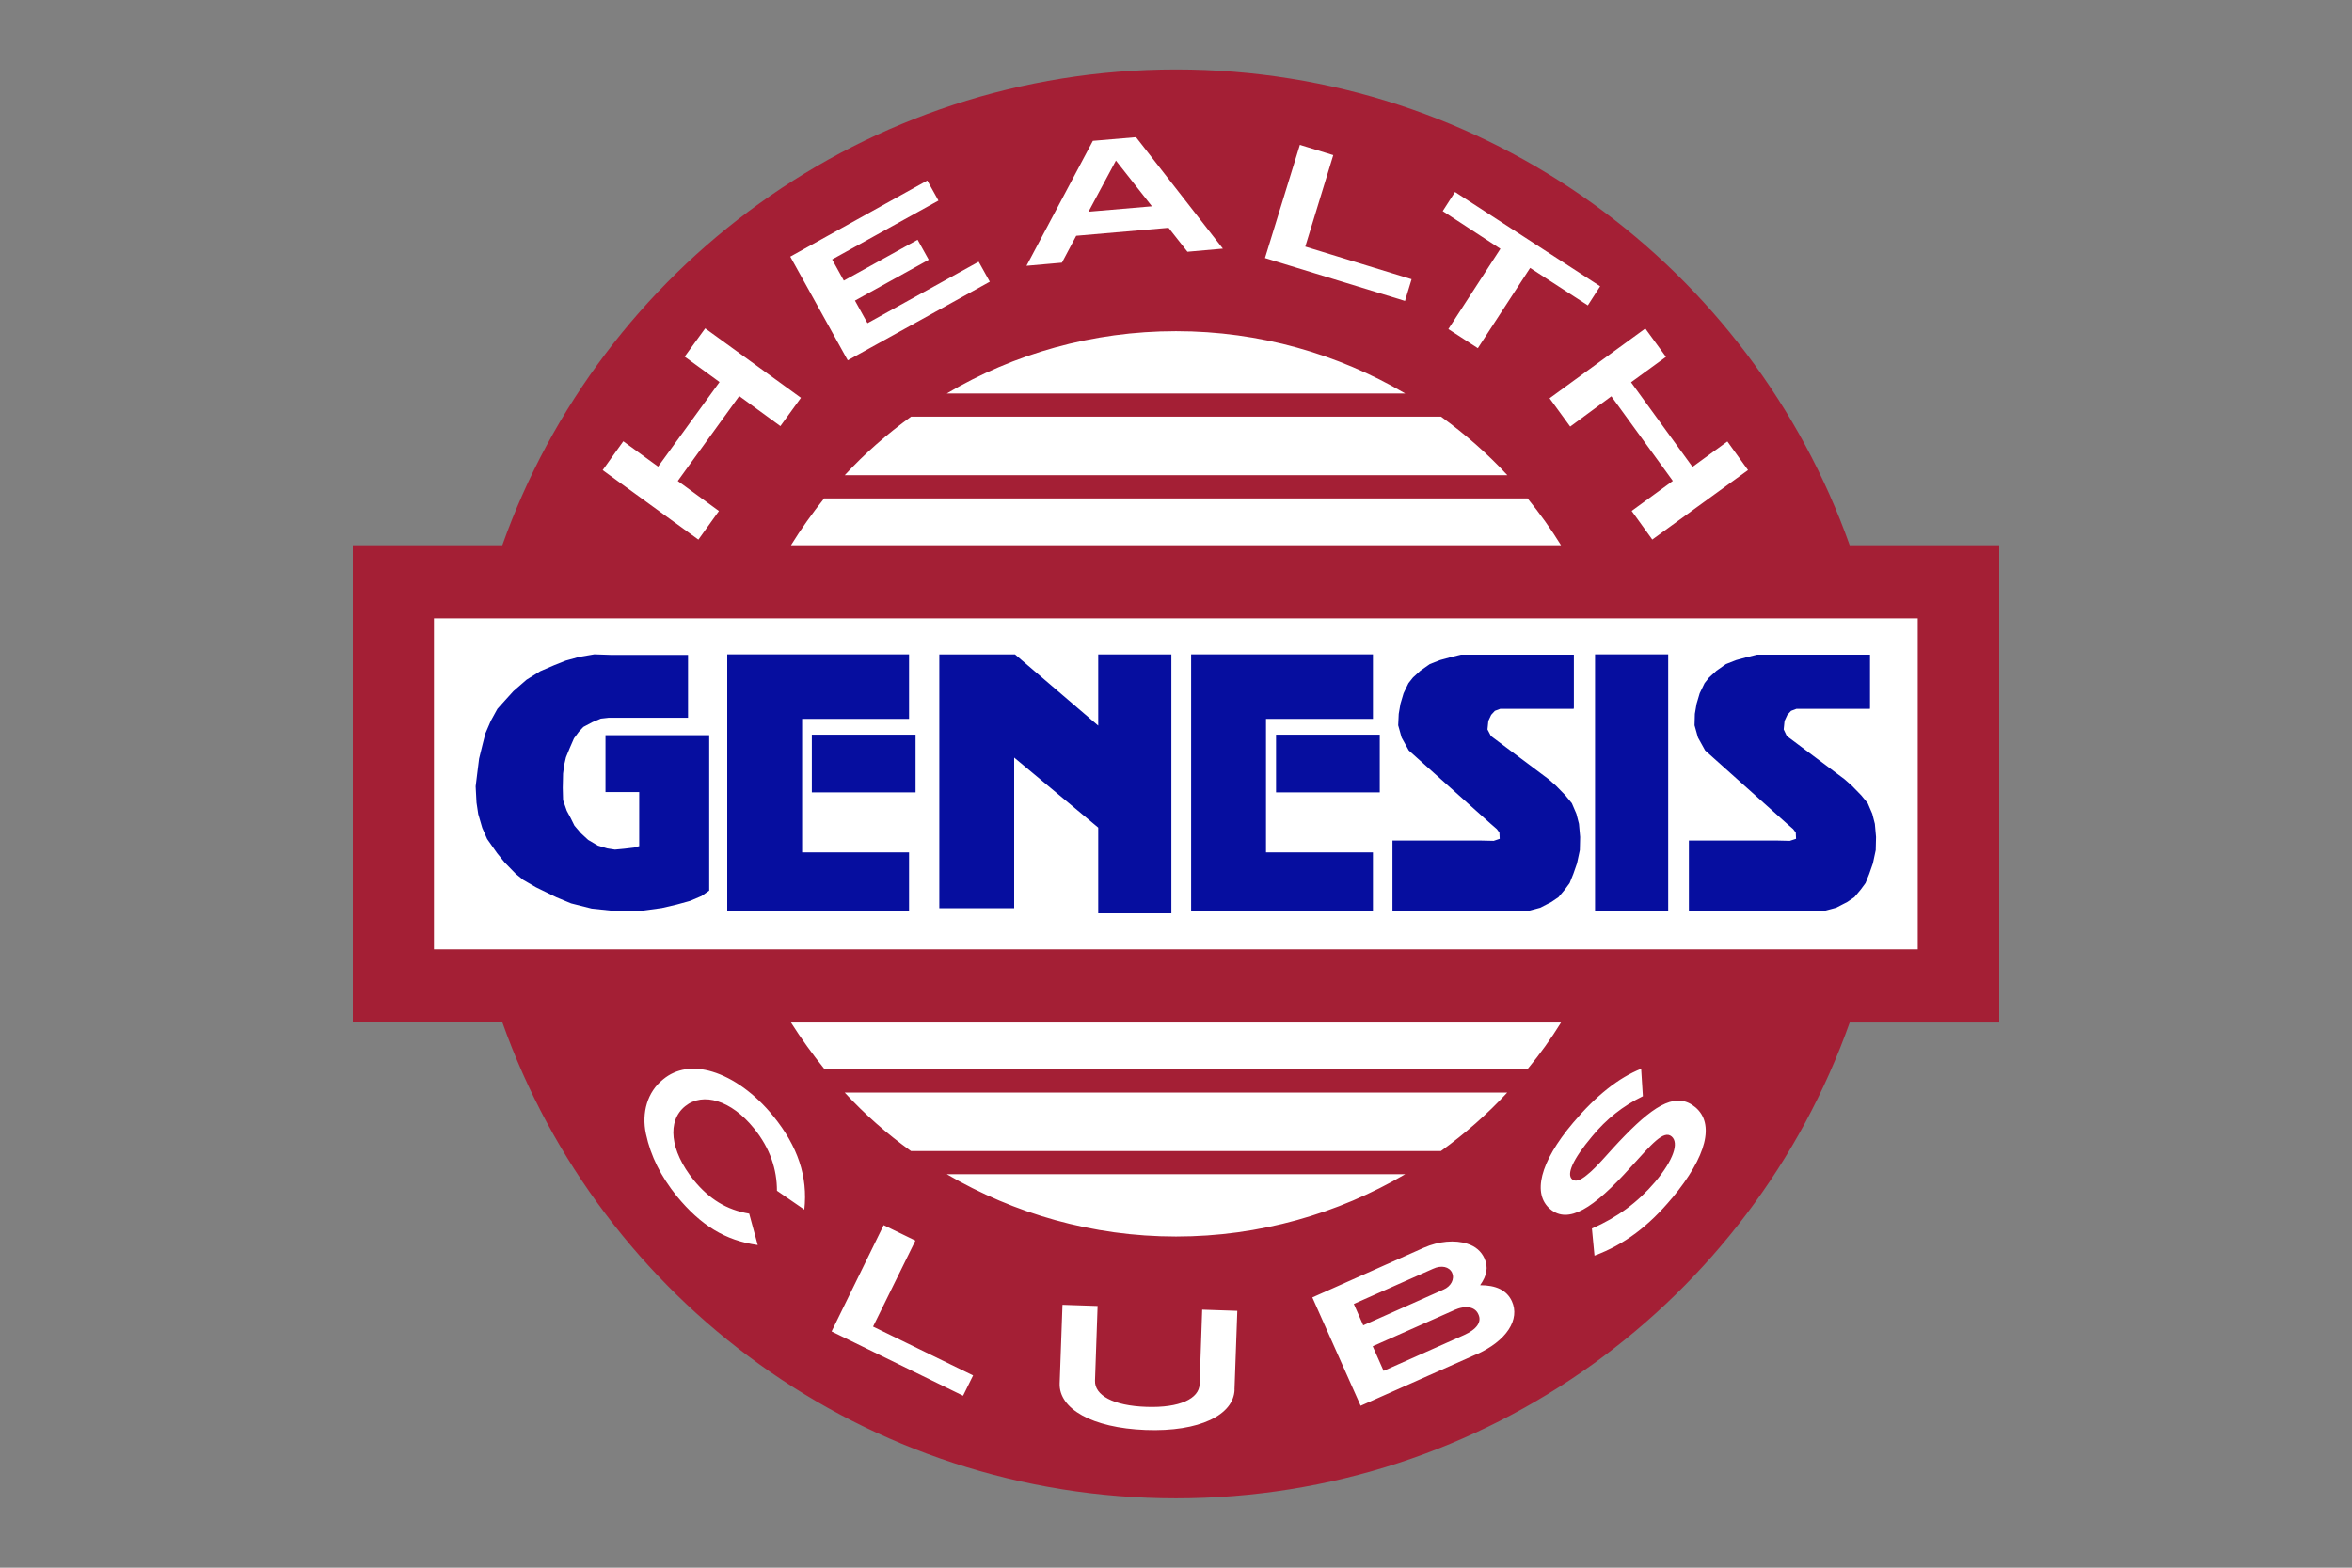 <?xml version="1.0" encoding="UTF-8"?><svg id="Layer_1" xmlns="http://www.w3.org/2000/svg" viewBox="0 0 300 200"><rect x="0" y="0" width="300" height="200" fill="#808080" stroke="none"/><defs><style>.cls-1{fill:#060e9f;}.cls-1,.cls-2{fill-rule:evenodd;}.cls-1,.cls-2,.cls-3,.cls-4{stroke-width:0px;}.cls-2,.cls-4{fill:#fff;}.cls-3{fill:#a41f35;}</style></defs><path class="cls-4" d="M251.17,72.07h-16.95c-11.67-35.33-44.95-60.81-84.22-60.81s-72.52,25.48-84.26,60.81h-17.65v53.7h16.95c11.05,36.46,44.88,62.96,84.95,62.96s73.9-26.51,84.95-62.96h16.26v-53.7h-.04Z"/><path class="cls-1" d="M238.52,90.34v-6.82h-14.4l-1.35.33-1.31.36-1.31.51-1.2.84-.95.87-.58.73-.62,1.28-.4,1.35-.22,1.28-.04,1.46.44,1.57.91,1.64,10.39,9.3.84.73.33.44.04.8-.8.26-1.71-.04h-11.16v9.01h17.14l1.64-.44,1.42-.73.91-.62.8-.95.62-.84.47-1.17.47-1.35.36-1.68.04-1.68-.15-1.68-.33-1.28-.58-1.35-.84-1.02-1.17-1.2-.95-.84-7.36-5.51-.4-.84.11-1.09.36-.77.47-.51.69-.26h9.37v-.11ZM175.12,83.48h-23.19v32.7h23.19v-7.44h-13.64v-17.03h13.64v-8.24h0ZM162.76,93.73h13.23v7.36h-13.23v-7.36h0ZM115.95,83.48h-23.19v32.7h23.19v-7.44h-13.64v-17.03h13.64v-8.24h0ZM103.55,93.73h13.23v7.36h-13.23v-7.36h0ZM200.75,90.34v-6.82h-14.4l-1.35.33-1.31.36-1.31.51-1.2.84-.95.87-.58.73-.62,1.28-.4,1.35-.22,1.28-.07,1.46.44,1.57.91,1.64,10.39,9.3.84.73.33.44.04.8-.77.26-1.75-.04h-11.16v9.01h17.21l1.64-.44,1.42-.73.91-.62.8-.95.62-.84.47-1.17.47-1.35.36-1.68.04-1.68-.15-1.68-.33-1.28-.58-1.35-.84-1.02-1.17-1.2-.95-.84-7.36-5.51-.44-.84.11-1.09.36-.77.47-.51.69-.26h9.37v-.11ZM203.45,83.48h9.33v32.7h-9.33v-32.7h0ZM81.53,107.98v-6.93h-4.3v-7.26h13.23v19.83l-.98.69-1.46.62-1.71.47-1.9.44-2.41.33h-4.05l-2.48-.26-2.62-.66-1.86-.77-2.62-1.28-1.64-.95-.95-.77-1.42-1.46-.95-1.17-1.28-1.82-.62-1.42-.51-1.75-.22-1.46-.11-2.08.22-1.79.22-1.75.44-1.79.36-1.42.69-1.6.84-1.53.98-1.09,1.06-1.17,1.68-1.46,1.75-1.09,1.79-.77,1.46-.58,1.71-.47,1.93-.33,2.08.07h9.88v8.02h-10.14l-.98.11-1.06.44-1.17.62-.58.62-.62.84-.51,1.17-.51,1.24-.22.95-.15,1.13-.04,1.82.04,1.57.47,1.35.51.95.47.95.84.98.91.84,1.24.73,1.2.36.98.15,1.17-.11,1.28-.15.62-.18h0ZM119.81,83.48v32.38h9.55v-19.21l10.72,8.93v10.94h9.33v-33.03h-9.33v9.08l-10.61-9.08h-9.66Z"/><path class="cls-2" d="M155.94,31.71l-11.08-14.22-5.47.47-8.46,15.93,4.52-.4,1.82-3.43,11.78-1.02,2.41,3.06,4.48-.4h0ZM146.94,26.32l-8.09.69,3.5-6.53,4.59,5.83h0Z"/><path class="cls-3" d="M235.93,69.56c-12.54-35.36-46.27-60.7-85.93-60.7s-73.39,25.34-85.93,60.7h-19.07v60.85h19.07c12.54,35.4,46.27,60.74,85.93,60.74s73.39-25.34,85.93-60.7h19.07v-60.89h-19.07ZM212.49,45.53l-4.45,3.24,7.84,10.79,4.45-3.24,2.63,3.65-12.21,8.86-2.63-3.65,5.25-3.83-7.84-10.79-5.25,3.86-2.63-3.61,12.21-8.9,2.63,3.61ZM199.11,69.56h-98.22c1.28-2.08,2.7-4.05,4.23-5.98h89.72c1.57,1.93,2.99,3.9,4.27,5.98ZM185.58,24.49l18.52,12.03-1.57,2.44-7.36-4.78-6.67,10.24-3.76-2.44,6.64-10.24-7.36-4.81,1.57-2.44ZM192.26,60.62h-84.51c2.55-2.77,5.4-5.25,8.46-7.47h67.59c3.06,2.22,5.91,4.7,8.46,7.47ZM120.76,50.2c8.57-5.07,18.56-7.95,29.24-7.95s20.67,2.92,29.24,7.95c0,0-58.48,0-58.48,0ZM165.79,18.48l4.27,1.31-3.57,11.67,13.56,4.16-.84,2.77-17.86-5.47,4.45-14.44ZM139.39,17.97l5.51-.47,11.08,14.22-4.52.4-2.41-3.06-11.78,1.02-1.82,3.43-4.52.4,8.46-15.93ZM118.28,23.04l1.42,2.55-13.56,7.51,1.49,2.7,9.41-5.21,1.42,2.55-9.41,5.21,1.6,2.88,14.18-7.84,1.42,2.55-18.12,10.03-7.33-13.23,17.46-9.7ZM79.49,56.29l4.45,3.24,7.84-10.79-4.45-3.24,2.62-3.61,12.21,8.86-2.62,3.61-5.25-3.83-7.84,10.83,5.25,3.83-2.62,3.65-12.21-8.86,2.63-3.68ZM102.6,154.32l-3.5-2.41c0-2.66-.84-5.4-2.95-7.98-2.88-3.57-6.49-4.63-8.75-2.81-2.33,1.86-1.97,5.65,1.09,9.44,1.97,2.41,4.19,3.79,7.07,4.27l1.09,4.01c-4.16-.58-7.26-2.52-10.32-6.23-2.04-2.55-3.32-5.07-3.94-7.95-.58-2.7.18-5.36,2.19-6.96,1.68-1.39,3.86-1.71,6.27-.98,2.66.8,5.47,2.81,7.8,5.69,3.1,3.83,4.41,7.69,3.94,11.92ZM122.84,178.06l-16.77-8.2,6.64-13.56,4.05,1.97-5.4,10.97,12.76,6.23-1.28,2.59ZM116.2,146.85c-3.06-2.19-5.91-4.7-8.46-7.47h84.51c-2.55,2.77-5.4,5.25-8.46,7.47h-67.59ZM179.24,149.8c-8.57,5.03-18.56,7.95-29.24,7.95s-20.64-2.92-29.24-7.95h58.48ZM157.47,177.29c-.11,3.21-4.45,5.4-11.34,5.14-6.89-.26-11.08-2.73-10.97-5.94l.36-10.03,4.48.15-.33,9.52c-.07,1.86,2.3,3.21,6.56,3.35,4.27.15,6.71-1.06,6.78-2.88l.33-9.52,4.48.15-.36,10.06ZM188.24,172.81l-14.69,6.53-6.16-13.82,14.22-6.34c1.9-.84,3.97-1.02,5.54-.51,1.06.33,1.79.98,2.19,1.86.51,1.13.33,2.19-.55,3.43,2.01,0,3.39.62,4.05,2.04,1.06,2.3-.62,5.07-4.59,6.82ZM105.16,136.39c-1.53-1.9-2.95-3.86-4.27-5.94h98.22c-1.28,2.08-2.7,4.05-4.27,5.94h-89.69ZM213.26,152.86c-2.95,3.54-6.05,5.91-9.88,7.33l-.33-3.46c3.24-1.42,5.83-3.32,8.06-5.94,2.37-2.84,3.06-4.99,2.11-5.8-1.02-.87-2.55.98-5.21,3.9-4.81,5.36-7.98,7.29-10.28,5.36-2.26-1.9-1.39-5.91,2.92-11.01,2.92-3.46,5.83-5.76,8.68-6.89l.22,3.5c-2.55,1.24-4.67,2.92-6.49,5.14-2.48,2.95-3.28,4.85-2.52,5.47.4.33,1.02.15,1.86-.55,1.39-1.09,2.84-2.99,4.85-5.03,4.05-4.16,6.71-5.54,9.01-3.61,2.44,2.08,1.49,6.2-2.99,11.59ZM244.61,121.11H55.35v-42.22h189.26v42.22ZM142.34,20.48l-3.5,6.53,8.09-.69-4.59-5.83ZM185.22,162.38c-.36-.77-1.35-1.02-2.44-.51l-10.1,4.48,1.2,2.73,10.24-4.56c.95-.4,1.46-1.35,1.09-2.15ZM185.44,167.16l-10.35,4.59,1.39,3.14,10.24-4.56c1.64-.73,2.3-1.68,1.86-2.63-.4-.98-1.6-1.24-3.14-.55Z"/></svg>